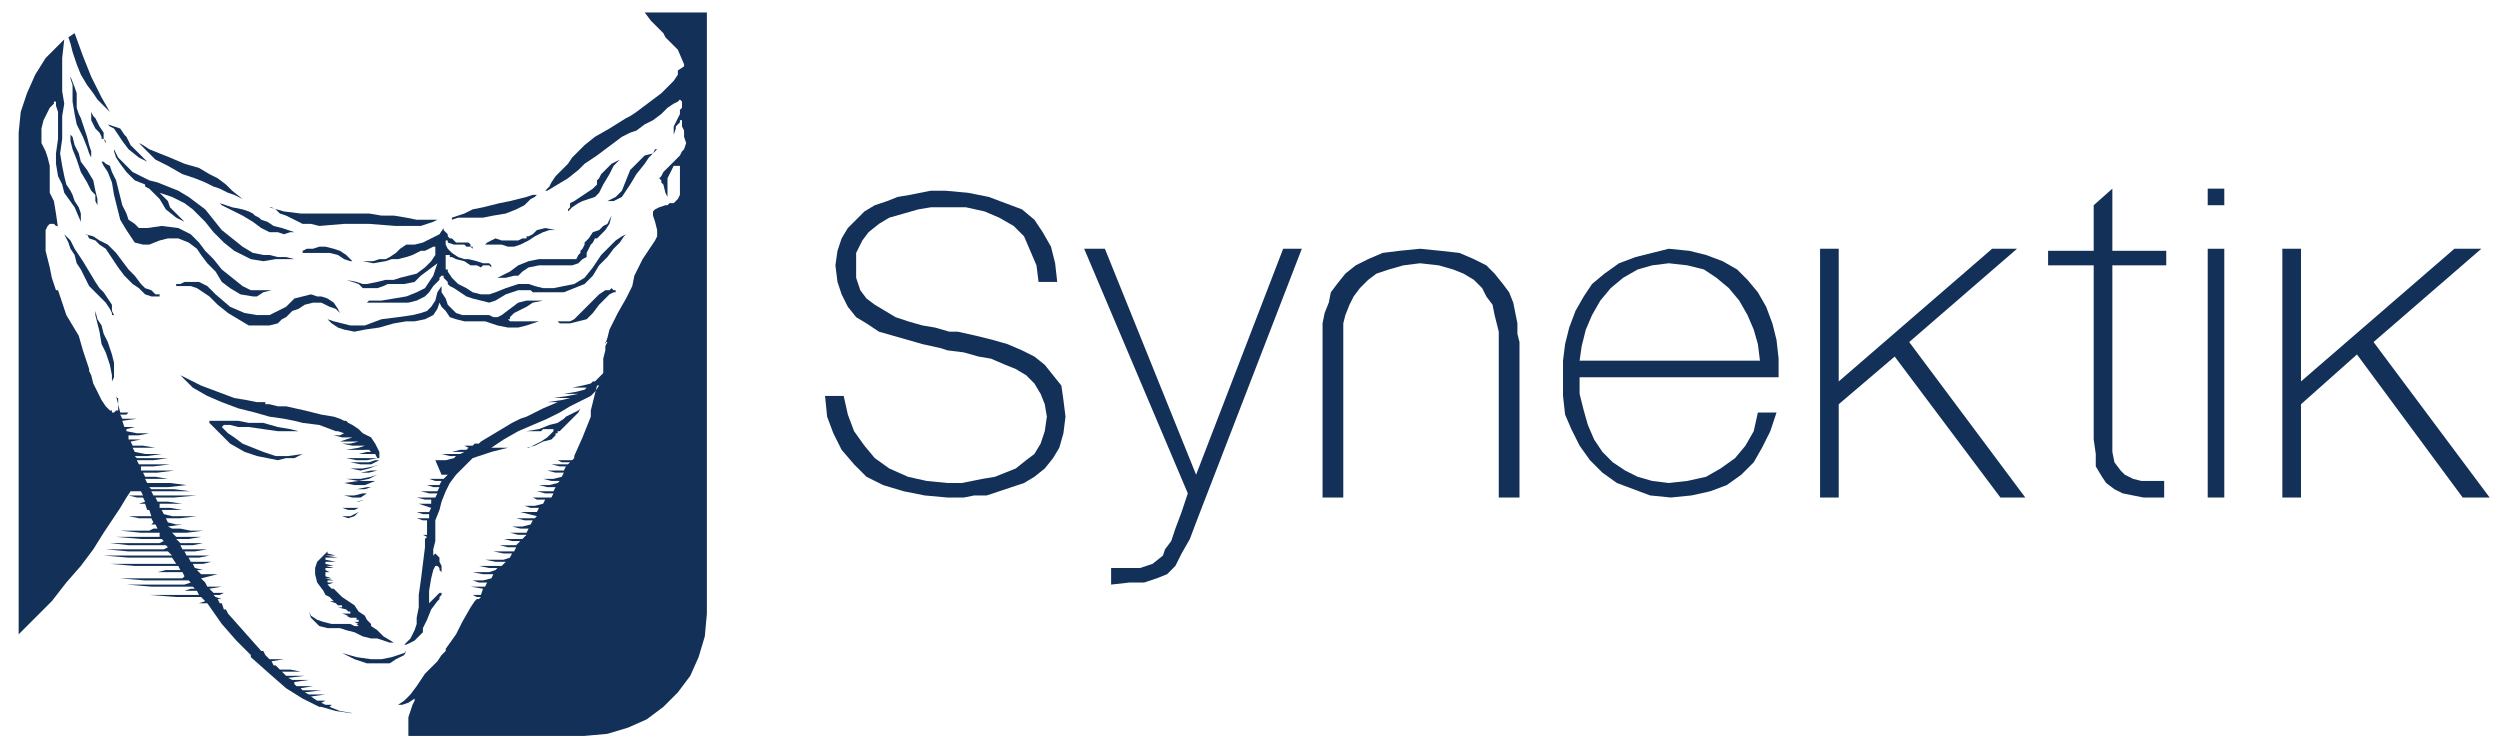 <?xml version="1.0" encoding="utf-8"?>
<!-- Generator: Adobe Illustrator 27.4.0, SVG Export Plug-In . SVG Version: 6.00 Build 0)  -->
<svg version="1.1" id="Warstwa_1" xmlns="http://www.w3.org/2000/svg" xmlns:xlink="http://www.w3.org/1999/xlink" x="0px" y="0px"
	 viewBox="0 0 120.6 36.2" style="enable-background:new 0 0 120.6 36.2;" xml:space="preserve">
<style type="text/css">
	.st0{fill-rule:evenodd;clip-rule:evenodd;fill:#133058;}
</style>
<path class="st0" d="M31.3,0.6h2.8v29L34,30.7l-0.3,1l-0.4,0.9l-0.6,0.8l-0.7,0.7l-0.8,0.6l-0.9,0.4l-1,0.3l-1.1,0.1h-8.2h-0.3
	l0-0.3l0-0.3l0-0.3l0.1-0.3l0.1-0.3l0.1-0.2l0-0.1l0,0l-0.3,0.2l-0.3,0.1h-0.2l0.3-0.2l0.3-0.3l0.3-0.4l0.2-0.3l0.2-0.3l0.3-0.3
	l0.3-0.3l0.2-0.3l0.2-0.2l0-0.1l0.5-0.7l0.3-0.6l0.4-0.7l-0.1,0h-0.1h0.2l0.2-0.3l-0.1,0L22.6,29h0.2h0.1l0.1-0.1l-0.1,0l-0.1,0h0.2
	h0.1l0.1-0.1l-0.2,0l-0.2-0.1H23h0.2l0.1-0.3l-0.6-0.1h0.4l0.3,0l0.1-0.2h-0.4L22.8,28l0.5,0l0.4-0.1l0.1-0.2h-0.5l-0.5-0.1h0.5
	l0.3,0l0.3-0.1l0.1-0.1l-0.4,0l-0.5-0.1l0.5,0l0.4,0l0.2,0l0.2-0.2h-0.5L23.4,27h0.5l0.4,0l0.3-0.1l0.1-0.2l-0.4,0l-0.5-0.1h0.4
	l0.3,0l0.3,0l0.1-0.2h-0.4l-0.4-0.1h0.5l0.3,0l0.1-0.1l0.1-0.1h-0.4l-0.4-0.1l0.5,0l0.4,0v0l0.1-0.1l0.1-0.1l-0.4,0l-0.4-0.1h0.5
	l0.3,0l0.1-0.2h-0.4l-0.4-0.1l0.5,0l0.4-0.1l0.1-0.2h-0.4l-0.4-0.1l0.5,0l0.4,0l0.1-0.1l-0.4-0.1l-0.4-0.1h0.5l0.3,0l0.1-0.2h-0.4
	l-0.3-0.1l0.5,0l0.4-0.1l0.1-0.2h-0.4L25.7,24h0.5l0.4,0l0.1-0.2h-0.4l-0.4-0.1l0.5,0l0.3,0l0.1-0.2h-0.4L26,23.4l0.5,0l0.4-0.1
	l0.1-0.1l-0.4,0l-0.4-0.1h0.5l0.4-0.1l0.1-0.2h-0.4l-0.4-0.1l0.4,0h0.4l0.1-0.2l-0.3,0l-0.4-0.1h0.5l0.3,0l0.1-0.1h-0.2l-0.2,0
	l-0.2-0.1h0.4l0.3,0l0.1-0.1h-0.2l-0.2,0h0.2l0.2,0l0-0.1l-0.2,0h0.2l0.4-0.9l0.4-1l0-0.3l0.1-0.4l0.1-0.4l0.1-0.4l0.1,0l-0.2,0.3
	l-0.2,0.2l-0.4,0.2l-0.2,0.1l-0.4,0.2l-0.5,0.3l-0.6,0.3l-0.7,0.3L25,20.8l-0.7,0.4l-0.6,0.4v0h0.2h0.3h0.3h0.3l-0.3,0l-0.4,0.1
	l-0.4,0.1L23.1,22l-0.3,0.1l-0.1,0.1l-0.1,0.1l-0.1,0.1l-0.1,0.1l-0.1,0.1L22,22.9l-0.3,0.4l-0.2,0.4l-0.2,0.5l-0.1,0.4L21,25.1
	L21,25.6l0,0.5l-0.1,0.4l0,0.3v0.1l0-0.1l0.1-0.1h0l0.1,0.1l0.1,0.1l0,0.2l0.1,0.2l0,0.2l0,0.2v0l0-0.1l-0.1-0.1l0-0.1l-0.1-0.1
	l-0.1,0l0-0.1l0,0.1l-0.1,0.2l-0.1,0.4l-0.1,0.6v0.3v0.2V29l0,0.1l0.1-0.1l0.1-0.1l0.1-0.1l0.1-0.1l0.1-0.1l0.1,0v0v0.1l-0.1,0.1
	l0,0.1l-0.1,0.1l-0.3,0.4l-0.2,0.5l-0.2,0.4v0l0,0.1l0,0.1l-0.1,0.1l-0.1,0.1l-0.2,0.2l-0.2,0.1l-0.2,0.1h-0.1l0.3-0.3l0.2-0.4
	l0.1-0.3v-0.3l0.1-0.5l0-0.6l0.1-0.7l0.1-0.8l0.1-0.8l-0.1,0h0.1v-0.2l-0.3,0l0.3,0v-0.2v0l-0.2,0l-0.2,0h0.2h0.2l0.1-0.1l-0.2-0.1
	l-0.2,0h0.2h0.2l0-0.2h-0.2l-0.2,0h0.2l0.2,0l0-0.2l-0.2,0l-0.3,0h0.3h0.2l0-0.3h-0.2l-0.3-0.1h0.3h0.3l0-0.2l-0.3,0l-0.3-0.1h0.3
	l0.3,0l0.1-0.2l-0.3-0.1l-0.3-0.1h0.3l0.3,0l0-0.2h-0.3l-0.4-0.1l0.4,0H21l0.1-0.2h-0.4l-0.4-0.1h0.5l0.3,0l0.1-0.2l-0.3,0l-0.3-0.1
	l0.3,0h0.3l0.1-0.2H21l-0.3-0.1h0.4l0.3,0l0.2-0.2h-0.3L21,22.2h0.5l0.4-0.1l0.1-0.1L22,22l-0.3,0l-0.4-0.1l0.5,0l0.4,0l0.2-0.1
	l-0.3,0l-0.3,0l0.4-0.1h0.3l0.1-0.1l-0.2-0.1l-0.2,0h0.3h0.3l0.1-0.1l-0.1,0l-0.2,0h0.3h0.2l0.1-0.1l-0.2,0h0.1h0.1l0.5-0.3l0.5-0.3
	l0.5-0.3l0.4-0.2l0.3-0.1l0.8-0.4l0.7-0.3h-0.2h-0.3l0.7-0.1l0.4-0.1l-0.8,0l0.7-0.1l0.5-0.1l0.1,0h-0.8l0.6-0.1l0.4-0.1l0.1-0.1
	h-0.7l0.5-0.1l0.4-0.1l0.1-0.1h-0.2h-0.2l0.3,0l0.2,0l0.1-0.1h-0.3l0.3,0l0.1-0.1l0.1-0.1l0.1-0.1v0.1l0-0.2l0-0.1v-0.2l0-0.3
	l0.1-0.4l0-0.2l0.1-0.2l-0.1,0v0.1v0l0.1-0.3l0.1-0.4l0.2-0.4l0.2-0.4l0.4-0.7l0.3-0.6l0.1-0.5l0.2-0.4l0.2-0.4l0.2-0.3l0.2-0.3
	l0.2-0.3l0.1-0.2v-0.3l-0.1-0.4l-0.1-0.3v-0.2l0.1-0.1l0.2-0.1l0.3-0.1h0.1l0.1-0.1h0.1l0.1,0l0.1-0.1l0.1-0.1l0-0.1V9.7l0-0.1v0
	l0-0.1v0.1l0.1-0.2l0-0.2l0-0.1l0-0.1V8.8v0.1l0,0.1V9V8.9l0-0.2V8.5V8.1l0-0.1h-0.1L32.5,8l-0.1,0.2l-0.1,0.2l-0.1,0.2v0.2l0,0.3
	v0.3l0,0.2l0-0.1l-0.1-0.2L32,8.9l-0.1-0.1l0-0.1l-0.1-0.1l0.1-0.1l0.1-0.2L32.3,8l0.3-0.3l0.2-0.2l0.1-0.2l0.1-0.1l0.1-0.3L33,6.6
	V6.3l-0.1-0.2l0-0.2l0-0.1V5.8l0,0v0h-0.1l0,0v0.1L32.7,6l-0.1,0.1l0,0.1l-0.1,0.3l0-0.2l0-0.2l0.1-0.2l0.1-0.2l0.1-0.2l0-0.2
	l0.1-0.1V5.1V5V4.9l-0.1-0.1V4.7v0h0l0,0l0,0.1l-0.1,0.1L32.5,5l-0.3,0.2l-0.3,0.3l-0.4,0.3L31.1,6l-0.4,0.3l-0.3,0.1L30,6.6
	l-0.4,0.3l-0.4,0.3l-0.4,0.3l-0.3,0.2l-0.3,0.2l-0.3,0.3l-0.5,0.4l-0.5,0.3l-0.5,0.3h-0.1L26.5,9l0.1-0.2l0.2-0.3l0.3-0.3l0.3-0.3
	l0.2-0.3l0.2-0.2L28.2,7l0.5-0.4l0.7-0.4l0.8-0.5l0.2-0.1l0.3-0.2l0.4-0.3l0.4-0.3l0.4-0.3l0.3-0.3l0.3-0.3l0.2-0.3l0-0.2L33,3.2
	V3.1l-0.3-0.7l-0.1-0.1l-0.2-0.2l-0.3-0.3L32,1.6l-0.3-0.3L31.4,1l-0.3-0.4H31.3L31.3,0.6z M28.5,20L28.5,20L28.5,20L28.5,20z"/>
<polygon class="st0" points="15.8,26.5 15.8,26.7 16.2,26.8 15.8,26.8 15.7,26.8 16.3,26.9 15.7,26.9 15.7,27 16.2,27.1 15.7,27.1 
	15.7,27.2 16.1,27.3 15.7,27.3 15.7,27.3 16.1,27.4 15.7,27.4 15.7,27.5 15.9,27.6 15.7,27.6 15.7,27.7 15.9,27.7 15.7,27.7 
	15.7,27.8 16,27.9 15.7,27.9 15.7,27.9 16.1,28 15.8,28 15.8,28.1 16.1,28.1 15.8,28.2 15.9,28.3 16.2,28.3 15.9,28.3 16,28.4 
	16.3,28.4 16.1,28.4 16.5,28.8 16.8,29 17.1,29.2 17.3,29.5 17.6,29.7 17.7,29.9 17.9,30.1 17.9,30.2 18.2,30.4 18.5,30.7 19,31 
	18.8,31 18.5,30.9 18.2,30.8 17.9,30.8 17.5,30.7 17.1,30.5 16.7,30.4 16.4,30.3 16.1,30.3 15.8,30.3 15.4,30.2 15.2,30 15,29.8 
	14.9,29.5 14.8,29.5 14.9,29.5 15,29.7 15.3,29.9 15.6,30 16,30.1 16.4,30.1 16.6,30.1 16.9,30.1 17.1,30.2 17.3,30.2 17.5,30.2 
	17.6,30.3 17.5,30.2 17.5,30.2 17.3,30.2 17.2,30.1 17.3,30.1 17.5,30.1 17.4,30.1 17.3,30.1 17.1,30 17.2,30 17.3,30 17.3,29.9 
	17.1,29.9 16.9,29.9 17.1,29.9 17.2,29.9 17.2,29.8 16.9,29.8 16.7,29.7 16.9,29.7 17.1,29.7 17,29.7 16.8,29.7 16.5,29.6 
	16.8,29.6 16.9,29.6 16.9,29.5 16.3,29.5 16.5,29.5 16.8,29.5 16.7,29.4 16.3,29.3 16,29.3 16.3,29.3 16.5,29.3 16.5,29.2 
	16.2,29.2 16,29.2 16.2,29.2 16.3,29.2 16.2,29.1 15.9,29 16.1,29 16,28.9 15.8,28.9 16,28.9 15.9,28.8 15.7,28.7 15.6,28.5 
	15.3,28.1 15.2,27.7 15.2,27.4 15.3,27.1 15.5,26.9 15.7,26.7 15.8,26.6 "/>
<polygon class="st0" points="19.6,31.4 19.5,31.6 19.3,31.7 19.1,31.8 18.8,32 18.5,32 18.1,32 17.7,32 17.1,31.8 16.5,31.5 
	17.2,31.7 17.9,31.8 18.4,31.8 18.9,31.7 19.2,31.6 19.5,31.5 "/>
<polygon class="st0" points="10.9,20.3 11.5,20.3 12,20.4 12.7,20.4 13.4,20.6 14,20.7 14.4,20.8 14.6,20.8 14.7,20.8 14.6,20.8 
	14.5,20.8 14.3,20.8 13.9,20.8 13.4,20.8 12.7,20.7 12,20.6 11.5,20.6 11.1,20.5 10.9,20.5 10.8,20.5 10.7,20.6 10.8,20.7 11,20.9 
	11.3,21.1 11.7,21.4 12.2,21.6 12.7,21.8 13.3,22 13.9,22 14.6,21.9 14.6,21.9 14.4,22 14.2,22.1 13.8,22.1 13.4,22.2 12.9,22.1 
	12.4,22 11.8,21.8 11.1,21.4 10.5,20.8 10.4,20.7 10.3,20.6 10.2,20.5 10.1,20.4 10.1,20.4 10.1,20.3 10,20.3 10.1,20.3 10.4,20.3 
	"/>
<polygon class="st0" points="28,19.7 27.9,19.9 27.6,20.2 27.4,20.4 27.2,20.6 27.1,20.7 27,20.8 26.9,20.8 26.9,20.9 26.8,20.9 
	26.8,21 26.6,21.2 26.2,21.3 25.8,21.5 25.4,21.6 25.5,21.6 25.7,21.5 26.1,21.3 26.4,21.1 26.7,20.8 26.7,20.7 26.6,20.7 
	26.6,20.7 26.5,20.7 26.4,20.7 26.2,20.7 26.1,20.8 25.8,20.8 25.4,20.8 26,20.7 26.5,20.5 26.9,20.4 27.2,20.2 27.3,20.1 27.5,20 
	27.7,19.9 27.9,19.8 "/>
<polygon class="st0" points="4.9,7.8 5,7.8 5.1,7.9 5.3,8 5.4,8.3 5.6,8.7 5.7,9.1 5.8,9.5 5.9,9.9 6.1,10.3 6.2,10.6 6.5,10.8 
	6.7,11 7.1,11 7.8,10.9 8.6,11 9.2,11.3 9.6,11.7 9.9,12.1 10.3,12.5 10.7,13 11.2,13.4 11.7,13.8 12.1,14 12.5,14 12.8,14 13,14 
	13.1,14 12.7,14.1 12.4,14.3 12.2,14.3 11.6,14.2 11.1,13.9 10.7,13.6 10.4,13.1 10,12.7 9.7,12.3 9.5,12 9.1,11.7 8.6,11.5 
	8.1,11.5 7.7,11.6 7.2,11.8 6.9,11.8 6.5,11.7 6.3,11.4 6.1,11.1 5.8,10.6 5.7,10.2 5.5,9.4 5.4,8.8 5.2,8.3 5,8 4.9,7.8 4.9,7.8 
	"/>
<polygon class="st0" points="9.2,13.6 9.6,13.6 10,13.8 10.4,14.2 11.1,14.8 11.8,15.1 12.4,15.2 13,15.2 13.4,15 13.8,14.8 
	14.2,14.4 14.6,14.3 15,14.2 15.3,14.3 15.4,14.3 15.5,14.3 15.8,14.4 16.1,14.6 16.3,14.9 16.4,15.1 16.5,15.1 16.4,15.1 
	16.2,14.9 15.9,14.8 15.5,14.6 15.1,14.6 14.7,14.7 14.4,14.9 14.1,15 13.9,15.2 13.8,15.3 13.6,15.4 13.4,15.6 13,15.7 12.5,15.7 
	12,15.7 11.5,15.4 11,15.1 10.5,14.7 10.1,14.3 9.8,14.1 9.5,13.9 9.2,13.8 8.8,13.8 8.6,13.8 8.5,13.8 8.5,13.7 8.7,13.7 8.9,13.6 
	"/>
<polygon class="st0" points="4.1,11.3 4.5,11.4 4.8,11.6 5.2,11.8 5.4,12 5.6,12.2 5.9,12.6 6.2,13 6.5,13.3 6.8,13.7 7,13.9 
	7.3,14 7.5,14.2 7.7,14.2 7.7,14.3 7.5,14.3 7.3,14.3 7,14.2 6.7,13.9 6.4,13.7 6,13.3 5.7,12.9 5.5,12.6 5.3,12.3 5.1,12 4.8,11.8 
	4.6,11.6 4.3,11.5 4.2,11.3 "/>
<polygon class="st0" points="5.5,7.2 5.7,7.6 6,7.9 6.4,8.3 6.8,8.5 7.2,8.7 7.6,8.8 8.1,9 8.6,9.2 9.1,9.5 9.5,9.8 9.9,10.1 
	10.3,10.6 10.7,11.1 11.2,11.5 11.7,11.9 12.2,12.2 12.7,12.3 13,12.3 13.4,12.4 13.8,12.4 14.2,12.5 13.8,12.5 13.3,12.5 
	12.7,12.6 12.1,12.5 11.7,12.3 11.3,12.1 10.8,11.7 10.3,11.2 9.9,10.7 9.5,10.3 9.3,10.1 8.9,9.8 8.3,9.5 7.7,9.3 7.8,9.4 7.9,9.5 
	7.9,9.5 7.9,9.5 8,9.6 8.1,9.7 8.2,10 8.5,10.3 8.9,10.7 8.5,10.5 8,10.1 7.7,9.6 7.4,9.3 7.2,9.1 7,9 7,8.9 6.5,8.7 6.1,8.3 
	5.8,7.9 5.6,7.6 5.5,7.3 "/>
<polygon class="st0" points="4.5,14.8 4.6,14.8 4.6,15 4.7,15.4 4.9,15.7 5,16.1 5.2,16.5 5.3,16.8 5.4,17.1 5.5,17.5 5.5,17.9 
	5.5,18.2 5.4,18.4 5.4,18.5 5.4,18.3 5.4,18.1 5.3,17.6 5.1,17 4.9,16.6 4.8,16 4.7,15.6 4.6,15.2 4.6,14.8 "/>
<polygon class="st0" points="15.7,11.9 16.1,12 16.4,12.1 16.7,12.3 17,12.6 16.9,12.6 16.6,12.5 16.3,12.3 15.9,12.2 15.4,12.2 
	15,12.2 14.7,12.2 14.6,12.2 14.6,12.1 14.8,12 15.1,12 15.4,11.9 "/>
<polygon class="st0" points="10.6,9.8 11.2,10 11.7,10.1 12,10.2 12.2,10.3 12.3,10.4 12.5,10.5 12.6,10.6 12.9,10.7 13.2,10.9 
	13.6,11 14.2,11.2 14,11.2 13.7,11.3 13.4,11.2 13,11.2 12.6,11 12.2,10.7 11.7,10.4 11.3,10.2 10.9,10 10.7,9.9 "/>
<polygon class="st0" points="3.6,1.6 4,2.7 4.4,3.7 4.9,4.7 5.3,5.4 5,5.1 4.7,4.8 4.5,4.5 4.2,4.1 3.9,3.6 3.7,3.1 3.5,2.5 
	3.4,2.1 3.3,1.8 "/>
<polygon class="st0" points="25.9,9.4 25.8,9.5 25.6,9.6 25.3,9.9 24.9,10.1 24.4,10.3 23.8,10.4 23.3,10.5 23,10.5 22.7,10.5 
	22.5,10.5 22.3,10.5 22.1,10.5 21.8,10.6 21.8,10.5 22.1,10.4 22.4,10.3 22.8,10.1 23.3,10 23.7,9.9 24.1,9.8 24.6,9.7 25,9.6 
	25.4,9.5 25.7,9.4 "/>
<polygon class="st0" points="3.4,6.5 3.5,6.6 3.6,7 3.8,7.4 3.9,7.8 4.2,8.2 4.5,8.7 4.6,9.2 4.7,9.6 4.7,10.1 4.7,9.9 4.6,9.7 
	4.6,9.4 4.4,9.2 4.2,8.8 3.9,8.3 3.7,7.7 3.5,7.2 3.4,6.8 3.4,6.6 "/>
<polygon class="st0" points="13,10 13.7,10.2 14.5,10.3 15.3,10.3 15.8,10.3 16.4,10.3 17.1,10.3 17.8,10.3 18.4,10.4 19,10.4 
	19.6,10.5 20.1,10.6 20.7,10.6 21.1,10.6 20.9,10.7 20.6,10.8 20.3,10.9 19.8,10.9 19.1,10.9 17.8,10.8 16.6,10.8 15.4,10.9 
	15,10.8 14.6,10.8 14.2,10.6 13.8,10.4 13.5,10.3 13.3,10.1 13.1,10 "/>
<polygon class="st0" points="6.7,6.8 6.7,6.9 6.9,7 7.2,7.2 7.7,7.4 8.2,7.6 8.9,7.9 9.6,8.1 10.1,8.4 10.5,8.6 10.9,8.9 11.2,9.2 
	11.7,9.6 11.3,9.4 11,9.3 10.6,9.1 10.3,9 9.9,8.8 9.4,8.6 8.8,8.4 8.1,8 7.5,7.7 7.1,7.3 6.8,7 6.7,6.9 "/>
<polygon class="st0" points="3.4,3.7 3.6,4.2 3.7,4.5 3.7,4.8 3.7,5.2 3.8,5.5 3.9,5.7 4,6 4.1,6.3 4.2,6.6 4.3,7 4.4,7.3 4.4,7.5 
	4.4,7.6 4.3,7.4 4.2,7.1 4,6.6 3.7,6 3.6,5.5 3.5,4.9 3.5,4.5 3.5,4.1 3.4,3.8 "/>
<polygon class="st0" points="4.4,5.3 4.4,5.4 4.5,5.6 4.6,5.7 4.7,5.9 4.8,6.1 5,6.4 5,6.7 5.1,6.8 5.1,7 5.1,6.9 5,6.7 4.9,6.7 
	4.9,6.6 4.8,6.4 4.6,6.2 4.4,5.8 4.4,5.5 4.4,5.3 "/>
<polygon class="st0" points="5.2,6 5.5,6.1 5.8,6.2 6,6.5 6.1,6.6 6.2,6.8 6.3,7 6.5,7.2 6.8,7.5 7.1,7.8 6.7,7.6 6.2,7.2 5.9,6.8 
	5.7,6.5 5.5,6.2 5.3,6.1 "/>
<polygon class="st0" points="29.5,13.9 29.6,14 29.7,14 29.7,14.1 29.6,14.1 29.4,14.2 29.2,14.4 28.9,14.7 28.6,15.1 28.3,15.4 
	27.9,15.5 27.5,15.6 27.2,15.6 27,15.6 26.9,15.5 27.2,15.5 27.5,15.5 27.7,15.4 27.9,15.2 28.2,14.9 28.6,14.5 28.9,14.2 29.2,14 
	29.4,14 "/>
<polygon class="st0" points="26.3,11 26.8,11.1 26.5,11.1 26.2,11.2 25.8,11.4 25.5,11.6 25.1,11.8 24.8,11.9 24.5,11.9 24.2,11.8 
	23.9,11.8 23.6,11.8 23.4,11.8 23.3,11.9 23.4,11.8 23.5,11.7 23.7,11.6 23.9,11.5 24.2,11.6 24.7,11.6 25,11.6 25.2,11.5 
	25.4,11.5 25.4,11.4 25.5,11.4 25.7,11.3 25.9,11.1 "/>
<polygon class="st0" points="29.9,7.7 29.6,8 29.4,8.4 29.1,8.9 28.9,9.3 28.7,9.5 28.4,9.6 28.1,9.7 27.9,9.8 27.6,10 27.5,10.1 
	27.4,10.2 27.4,10.1 27.5,10 27.5,9.8 27.7,9.7 28,9.5 28.3,9.3 28.6,9.1 28.8,8.9 28.8,8.8 28.8,8.7 28.9,8.6 29,8.4 29.2,8.2 
	29.5,7.9 "/>
<polygon class="st0" points="21.4,11 21.4,11 21.4,11.1 21.4,11.1 21.5,11.2 21.6,11.3 21.6,11.4 21.7,11.5 21.8,11.5 22,11.7 
	22.2,11.7 22.4,11.7 22.6,11.7 22.7,11.8 22.7,11.9 22.8,11.9 22.8,12 22.8,12 22.8,12 22.7,11.9 22.6,11.9 22.5,11.9 22.4,11.8 
	22.2,11.8 21.9,11.8 21.6,11.7 21.6,11.6 21.5,11.6 21.5,11.6 21.5,11.6 21.5,11.7 21.5,11.8 21.6,12 21.8,12.2 22.1,12.4 
	22.4,12.5 22.6,12.5 23,12.6 23.3,12.7 23.5,12.7 23.5,12.7 23.6,12.7 23.7,12.8 23.7,12.8 23.7,12.9 23.6,12.8 23.5,12.8 
	23.4,12.8 23.3,12.8 23.2,12.9 23,12.8 22.9,12.8 22.7,12.8 22.4,12.6 22,12.5 21.8,12.4 21.7,12.4 21.7,12.3 21.6,12.3 21.6,12.3 
	21.5,12.3 21.5,12.3 21.5,12.4 21.5,12.4 21.5,12.5 21.5,12.6 21.5,12.8 21.5,12.9 21.5,13 21.6,13 21.6,13.1 21.8,13.4 22.1,13.7 
	22.5,13.9 22.8,14.1 23.2,14.2 23.6,14.2 23.9,14.1 24.4,13.9 24.7,13.8 25,13.7 25.3,13.7 25.5,13.7 25.8,13.8 26.2,13.9 
	26.7,13.9 27.2,13.8 27.7,13.7 28.2,13.4 28.6,12.9 29,12.3 29.4,11.9 29.7,11.6 30,11.4 30.2,11.3 30.2,11.3 30.3,11.3 30.2,11.3 
	30.1,11.4 29.9,11.7 29.6,12 29.3,12.4 28.9,12.8 28.6,13.3 28.2,13.7 27.7,13.9 27.2,14.1 26.8,14.1 26.4,14.1 26.1,14.1 
	25.9,14.1 25.7,14.1 25.6,14 25.4,14 25.3,14 25,14 24.7,14.1 24.4,14.2 23.9,14.5 23.6,14.6 23.2,14.5 22.8,14.4 22.5,14.3 
	22.2,14.1 21.9,13.9 21.7,13.8 21.6,13.7 21.6,13.6 21.5,13.5 21.4,13.4 21.4,13.3 21.3,13.3 21.3,13.2 21.3,13.2 21.3,13.3 
	21.2,13.4 21.2,13.5 20.9,13.8 20.7,14.1 20.5,14.3 20.1,14.5 19.7,14.6 19,14.6 18.6,14.6 18.2,14.6 17.9,14.6 17.7,14.6 
	17.8,14.5 18,14.5 18.4,14.5 19,14.4 19.6,14.3 20.1,14.1 20.5,13.9 20.7,13.6 20.9,13.3 21,13 21.1,12.7 20.7,13 20.3,13.3 
	20,13.6 19.5,13.7 19.1,13.7 18.9,13.7 18.7,13.7 18.5,13.8 18.2,13.9 17.8,13.9 17.5,13.9 17.3,13.7 17,13.6 16.7,13.5 17.2,13.6 
	17.5,13.7 17.7,13.7 18.2,13.6 18.6,13.5 19,13.5 19.3,13.4 19.7,13.3 20.1,13.2 20.5,12.9 20.8,12.6 21,12.3 21,11.9 21,11.9 
	20.9,11.9 20.7,12 20.5,12.1 20.3,12.1 20.1,12.2 19.9,12.3 19.6,12.4 19.2,12.5 18.9,12.5 18.6,12.6 18,12.7 17.5,12.6 18,12.6 
	18.3,12.5 18.6,12.5 18.8,12.4 19.1,12.2 19.3,12 19.6,11.8 20,11.8 20.4,11.7 20.8,11.5 21.2,11.3 "/>
<polygon class="st0" points="31.7,7.2 31.7,7.2 31.5,7.4 31.3,7.6 31.1,7.9 30.7,8.4 30.4,8.9 30.2,9.2 30,9.5 29.8,9.6 29.6,9.7 
	29.3,9.7 29.7,9.5 30,9.2 30.2,8.7 30.4,8.2 30.6,8 30.9,7.7 31.1,7.5 31.5,7.4 31.6,7.2 "/>
<polygon class="st0" points="3.1,11.3 3.2,11.4 3.4,11.6 3.6,12 4,12.6 4.3,13.1 4.6,13.6 4.8,13.9 5,14.1 5.2,14.4 5.4,14.7 
	5.4,15 5.5,15.2 5.4,15.2 5.4,15.1 5.3,14.9 5.1,14.6 4.8,14.3 4.3,13.8 4.1,13.4 3.9,13 3.7,12.7 3.6,12.3 3.4,12 3.3,11.7 
	3.2,11.5 3.1,11.3 "/>
<polygon class="st0" points="29.5,10.4 29.4,10.8 29.2,11.1 28.8,11.5 28.7,11.5 28.6,11.7 28.5,11.8 28.4,12 28.3,12.2 28.3,12.4 
	28.1,12.5 27.9,12.7 27.6,12.8 27.3,12.8 26.6,12.8 26,12.8 25.5,12.9 25.2,13.1 25.1,13.2 25,13.3 24.8,13.3 24.4,13.4 23.9,13.4 
	24,13.4 24.2,13.3 24.6,13.1 25,12.8 25.5,12.6 26,12.5 26.5,12.5 26.9,12.5 27.3,12.5 27.6,12.5 27.7,12.5 27.8,12.5 27.9,12.3 
	28,12.2 28,12.1 28.1,12 28.2,11.8 28.2,11.7 28.4,11.5 28.6,11.2 28.9,11.1 29.1,10.9 29.3,10.8 "/>
<polygon class="st0" points="21.3,13.8 21.3,13.9 21.3,14.1 21.5,14.4 21.6,14.7 21.8,14.9 22,15.1 22.3,15.2 22.8,15.2 23.1,15.2 
	23.4,15.2 23.6,15.2 23.8,15.3 23.8,15.3 23.8,15.3 24,15.3 24.2,15.2 24.6,14.9 25,14.6 25.4,14.5 25.8,14.5 26.2,14.5 25.7,14.6 
	25.4,14.8 25.2,14.9 25,15 24.8,15.1 24.7,15.2 24.6,15.3 24.6,15.3 24.6,15.4 24.5,15.4 24.5,15.4 24.5,15.4 24.5,15.4 24.6,15.5 
	24.6,15.5 25.2,15.5 25.7,15.5 26.1,15.5 26,15.5 25.7,15.6 25.4,15.7 25,15.8 24.5,15.8 24,15.7 23.4,15.5 22.9,15.5 22.4,15.5 
	22,15.4 21.7,15.3 21.5,15 21.3,14.8 21.2,14.6 21.1,14.9 20.9,15.2 20.5,15.4 20,15.5 19.6,15.5 19,15.6 18.3,15.8 17.6,15.9 
	17.1,16 16.6,15.9 16.3,15.8 16,15.6 15.8,15.4 15.8,15.4 16.1,15.5 16.5,15.6 16.9,15.7 17.3,15.7 17.6,15.7 18.4,15.4 19.2,15.3 
	19.9,15.2 20.3,15.1 20.6,15 20.8,14.8 21,14.5 21.1,14.1 "/>
<polygon class="st0" points="8.7,18.1 9.7,18.6 10.5,18.9 11.3,19.2 11.9,19.3 12.4,19.4 12.7,19.4 12.8,19.4 12.8,19.5 13,19.5 
	13.4,19.6 13.8,19.6 14.7,19.8 15.5,20 16.1,20.1 16.4,20.2 16.6,20.3 16.7,20.3 16.8,20.4 17,20.5 17.3,20.7 17.5,20.9 17.9,21.1 
	18.1,21.4 18.3,21.8 18.3,22.2 18.3,22.1 18.2,22.1 17.7,22.2 17.2,22.2 16.7,22.1 17.3,22.1 17.8,22.1 18.2,22.1 18.1,21.9 
	17.7,21.9 17.3,21.9 16.9,21.9 17.3,21.9 17.7,21.8 17.9,21.8 17.8,21.7 17.3,21.7 16.7,21.7 17.3,21.6 17.6,21.5 17.5,21.5 
	17,21.5 16.5,21.4 16.9,21.4 17.3,21.3 17.2,21.3 16.7,21.3 16.4,21.3 16.7,21.2 17,21.1 16.8,21.1 16.5,21.1 16.1,21 16.4,21 
	16.6,20.9 16.3,20.8 16.1,20.8 16,20.8 16.2,20.8 15.4,20.5 14.6,20.4 14.2,20.3 13.7,20.2 13,20.1 12.3,19.9 11.5,19.7 10.7,19.4 
	10,19.1 9.3,18.7 "/>
<polygon class="st0" points="18.2,22.9 17.8,23.1 17.3,23.2 16.7,23.1 17.4,23.1 17.9,23 "/>
<polygon class="st0" points="18.2,22.7 17.8,22.8 17.3,22.8 16.7,22.8 17.4,22.8 17.9,22.7 "/>
<polygon class="st0" points="18.3,22.4 17.8,22.6 17.4,22.7 16.9,22.6 17.5,22.6 18,22.5 "/>
<polygon class="st0" points="18.3,22.2 17.9,22.4 17.4,22.4 16.9,22.3 17.4,22.3 17.8,22.3 18.1,22.2 "/>
<polygon class="st0" points="18.1,23.2 17.6,23.4 17.1,23.4 16.6,23.3 17.3,23.2 17.8,23.2 "/>
<polygon class="st0" points="17.9,23.5 17.6,23.6 17.1,23.6 16.6,23.6 17.2,23.6 17.7,23.5 "/>
<polygon class="st0" points="17.7,23.8 17.4,24 17,24 16.6,23.9 17.1,23.9 17.5,23.8 "/>
<polygon class="st0" points="17.6,24.1 17.2,24.2 16.9,24.2 16.5,24.2 17,24.2 17.3,24.2 "/>
<polygon class="st0" points="17.5,24.4 17.1,24.6 16.8,24.6 16.5,24.5 17,24.5 17.3,24.5 "/>
<polygon class="st0" points="17.3,24.7 17.1,24.9 16.8,25 16.5,24.9 16.9,24.9 17.1,24.8 "/>
<polygon class="st0" points="3.1,1.9 3,2.8 3,3.7 3,3.9 3,4.4 3.1,5 3,5.6 3,6.3 3,6.7 2.9,7.4 3,8 3.1,8.5 3.2,8.9 3.4,9.2 
	3.5,9.4 3.6,9.7 3.8,10 3.9,10.3 3.9,10.7 3.6,10 3.1,9.3 3,8.9 2.8,8.5 2.7,7.9 2.7,7.4 2.8,6.7 2.8,6.3 2.8,5.8 2.8,5.4 2.7,5.1 
	2.7,5 2.7,4.9 2.6,4.9 2.6,5 2.5,5.1 2.4,5.2 2.3,5.4 2.1,5.8 2,6.2 2,6.5 2,6.7 2,6.9 2.1,7.1 2.2,7.3 2.3,7.6 2.4,8 2.4,8.5 
	2.4,8.7 2.4,8.9 2.4,9.1 2.4,9.3 2.6,9.7 2.7,10.3 2.8,11 2.8,11 2.8,10.9 2.7,10.9 2.6,10.8 2.5,10.8 2.4,10.8 2.4,10.8 2.3,10.9 
	2.2,11.1 2.2,11.4 2.2,11.7 2.2,12.1 2.3,12.5 2.4,12.9 2.5,13.4 2.6,13.7 2.7,14 2.8,14 3,14.6 3.2,15.2 3.5,15.7 3.8,16.2 4,16.9 
	4.3,17.8 4.3,17.9 4.4,18.1 4.5,18.5 4.7,18.9 4.9,19.3 5.1,19.6 5.3,19.8 5.4,19.8 5.4,19.9 5.5,19.9 5.5,19.9 5.6,19.8 5.7,19.8 
	5.7,19.7 5.7,19.7 5.7,19.6 5.7,19.5 5.7,19.4 5.7,19.2 5.6,19.2 5.6,19.1 5.8,19.9 6,19.9 6.2,19.9 6.1,20 5.8,20 5.9,20.2 
	6.6,20.2 5.9,20.3 6,20.6 6.4,20.6 6.9,20.6 6.5,20.6 6.1,20.7 6.1,20.8 6.6,20.9 7.2,20.9 6.7,21 6.2,21 6.2,21.2 6.7,21.2 
	7.4,21.2 6.8,21.2 6.3,21.3 6.4,21.5 6.9,21.5 7.5,21.6 7,21.6 6.4,21.6 6.5,21.8 7,21.9 7.8,21.9 7.1,22 6.5,22 6.6,22.1 7,22.1 
	7.5,22.1 8.1,22.1 7.4,22.2 6.6,22.2 6.7,22.4 7.1,22.4 7.6,22.4 8.2,22.4 7.4,22.5 6.8,22.5 6.8,22.7 7.3,22.7 7.8,22.7 8.4,22.7 
	7.6,22.8 6.9,22.8 7,23 7.5,23 8.1,23.1 8.8,23.1 7.9,23.1 7,23.1 7.1,23.3 7.6,23.3 8.2,23.3 9,23.4 8.1,23.5 7.2,23.5 7.3,23.6 
	7.7,23.6 8.4,23.6 9.2,23.7 8.2,23.7 7.3,23.7 7.4,23.9 7.9,23.9 8.6,23.9 9.5,23.9 8.4,24 7.5,24 7.6,24.2 8.1,24.2 8.8,24.3 
	9.6,24.3 8.5,24.3 7.7,24.3 7.7,24.5 8.2,24.5 8.8,24.6 9.6,24.6 8.7,24.6 7.8,24.6 7.9,24.8 8.3,24.9 8.8,24.9 9.5,24.9 8.7,25 
	8,25 8.1,25.2 8.5,25.3 9,25.3 9.6,25.3 8.8,25.3 8.1,25.4 8.3,25.5 8.7,25.5 9.2,25.6 9.8,25.6 9,25.7 8.3,25.7 8.5,25.9 9,25.9 
	9.7,25.9 9.1,26 8.5,26 8.7,26.2 9.2,26.2 9.8,26.2 9.3,26.3 8.7,26.3 8.8,26.5 9.3,26.5 10,26.5 9.4,26.6 8.9,26.6 9,26.8 
	9.5,26.8 10.1,26.8 9.6,26.9 9.1,26.9 9.2,27.1 9.7,27.1 10.2,27.1 9.8,27.2 9.3,27.2 9.4,27.4 9.8,27.5 10.4,27.5 9.9,27.5 
	9.5,27.5 9.7,27.7 10,27.7 10.5,27.7 9.7,27.9 9.9,28.1 10.6,28.1 9.9,28.1 10,28.3 10.7,28.3 10.1,28.4 10.3,28.6 10.8,28.6 
	10.6,28.7 10.3,28.7 10.4,28.8 10.7,28.9 11,28.9 10.7,28.9 10.5,28.9 10.6,29.1 10.8,29.1 11.1,29.1 10.9,29.1 10.7,29.1 
	10.8,29.4 11.2,29.4 10.9,29.4 11,29.6 11.2,29.6 11,29.6 12.6,31.4 12.8,31.4 12.9,31.4 12.8,31.4 12.7,31.4 12.8,31.6 13,31.6 
	13.3,31.6 13,31.6 12.8,31.6 13,31.8 13.7,31.8 13.1,31.9 13.2,32.1 13.6,32.1 14.1,32.1 13.3,32.1 13.5,32.3 14,32.3 14.5,32.4 
	14.1,32.4 13.6,32.4 13.8,32.6 14.2,32.6 14.7,32.6 13.9,32.7 14.1,32.8 14.5,32.8 14.9,32.8 14.2,32.9 14.2,33 14.3,33.1 
	15.1,33.1 14.5,33.2 14.6,33.3 15,33.3 15.5,33.3 14.7,33.4 14.9,33.5 15.3,33.5 15.7,33.5 15,33.6 15.3,33.8 15.6,33.8 15.9,33.8 
	15.7,33.8 15.5,33.9 15.7,34 15.9,34 16.1,34 16,34 15.9,34.1 16.4,34.3 17,34.4 17.7,34.4 16.9,34.4 16.2,34.3 15.5,34.1 
	15.4,34.1 14.6,33.7 13.8,33.2 13,32.5 12.1,31.7 12.1,31.6 11.4,30.9 10.7,30.1 10,29.1 9.1,29.1 8.1,29.1 8.8,29.1 9.3,29.1 
	9.6,29.1 9.9,29 9.7,28.8 8.5,28.8 7.2,28.7 8,28.7 8.6,28.7 9.1,28.7 9.4,28.7 9.6,28.7 9.5,28.5 8.6,28.5 7.7,28.5 6.7,28.5 
	7.5,28.5 8.1,28.5 8.6,28.5 8.9,28.5 9.2,28.4 9.4,28.4 9.3,28.3 8.3,28.3 7.3,28.3 6.1,28.2 7,28.2 7.7,28.2 8.3,28.2 8.7,28.2 
	8.9,28.2 9.2,28.1 9.1,28 8.1,28 7,28 5.8,27.9 6.7,27.9 7.3,27.9 7.8,27.9 8.2,27.9 8.5,27.9 8.8,27.9 8.9,27.8 8.8,27.6 7.8,27.6 
	6.7,27.6 5.5,27.6 6.4,27.6 7.1,27.6 7.6,27.6 8,27.5 8.3,27.5 8.5,27.5 8.7,27.5 8.6,27.3 7.6,27.3 6.5,27.3 5.3,27.2 6.2,27.2 
	6.9,27.2 7.4,27.2 7.7,27.2 8.1,27.2 8.3,27.2 8.5,27.2 8.3,26.9 7.3,26.9 6.2,26.9 5,26.8 5.9,26.8 6.6,26.8 7.1,26.8 7.5,26.8 
	7.8,26.8 8.1,26.8 8.3,26.8 8.1,26.6 7.2,26.6 6.2,26.6 5.1,26.5 5.9,26.5 6.6,26.5 7,26.5 7.4,26.5 7.7,26.5 7.9,26.5 8.1,26.4 
	8,26.3 7.1,26.3 6.2,26.3 5.3,26.2 6.1,26.2 6.7,26.2 7.1,26.2 7.5,26.2 7.7,26.2 7.9,26.1 7.8,26 6.8,26 5.6,25.9 6.4,25.9 
	6.9,25.9 7.3,25.9 7.5,25.9 7.7,25.9 7.7,25.7 6.8,25.7 5.8,25.6 6.4,25.6 6.9,25.6 7.2,25.6 7.4,25.5 7.6,25.5 7.5,25.3 6.8,25.3 
	6,25.3 6.6,25.3 7,25.3 7.3,25.3 7.4,25.2 7.3,25 6.7,25 6.2,24.9 6.7,24.9 7,24.9 7.3,24.9 7.2,24.6 6.7,24.6 6.2,24.6 6.6,24.6 
	6.9,24.6 7.1,24.6 7,24.3 6.6,24.3 6.2,24.3 6.7,24.3 7,24.2 6.9,24 6.6,24 6.2,23.9 6.6,23.9 6.9,23.9 6.8,23.7 6.5,23.7 6.3,23.7 
	6.1,24 5.8,24.5 5.4,25.1 5,25.7 4.5,26.5 3.9,27.3 3.2,28.1 2.5,29 1.7,29.8 0.9,30.6 0.9,30.4 0.9,6.4 1,5.4 1.3,4.5 1.7,3.6 
	2.2,2.8 2.9,2.1 2.9,2.1 "/>
<polygon class="st0" points="45.6,9.2 46.7,9.3 47.7,9.5 48.5,9.8 49.3,10.1 49.9,10.6 50.3,11.2 50.7,11.9 50.9,12.7 51,13.6 
	50.1,13.6 50,12.8 49.7,12.1 49.4,11.4 48.9,10.9 48.2,10.5 47.5,10.2 46.6,10 45.6,10 44.9,10 44.3,10.1 43.6,10.3 42.9,10.5 
	42.4,10.8 41.9,11.2 41.6,11.6 41.3,12.2 41.3,12.8 41.3,13.4 41.5,14 41.8,14.4 42.2,14.7 42.7,15 43.2,15.3 43.8,15.5 44.5,15.7 
	45.1,15.8 45.8,16 46.2,16 47.1,16.2 47.9,16.4 48.6,16.6 49.3,16.9 49.9,17.2 50.4,17.6 50.8,18.1 51.2,18.6 51.3,19.3 51.4,20.1 
	51.3,20.9 51.1,21.6 50.8,22.1 50.4,22.6 49.9,23 49.4,23.3 48.8,23.5 48.2,23.7 47.6,23.9 47,23.9 46.5,24 46.1,24 45.7,24 
	44.6,23.9 43.6,23.7 42.6,23.4 41.8,23 41.2,22.4 40.6,21.7 40.2,20.9 39.9,20.1 39.8,19.1 40.7,19.1 40.9,20 41.2,20.8 41.7,21.5 
	42.2,22.1 42.9,22.6 43.8,23 44.7,23.2 45.7,23.3 46,23.3 46.4,23.3 46.9,23.2 47.4,23.1 48,23 48.5,22.8 49,22.6 49.5,22.2 
	49.9,21.9 50.2,21.4 50.4,20.8 50.5,20.1 50.4,19.5 50.2,19 49.9,18.5 49.5,18.1 49,17.8 48.5,17.6 47.8,17.3 47.2,17.2 46.5,17 
	45.7,16.9 45.4,16.8 44.5,16.6 43.8,16.4 43.1,16.2 42.4,16 41.8,15.6 41.3,15.3 40.9,14.8 40.6,14.2 40.4,13.6 40.3,12.8 
	40.4,12.1 40.6,11.5 40.9,11 41.3,10.6 41.7,10.2 42.2,9.9 42.8,9.7 43.3,9.5 43.9,9.4 44.4,9.3 44.9,9.2 45.3,9.2 "/>
<polygon class="st0" points="52.3,12 53.3,12 57.7,22.9 61.9,12 62.8,12 57.7,25.2 57.4,26 57,26.7 56.7,27.3 56.3,27.7 55.8,27.9 
	55.2,28.1 54.5,28.1 53.6,28.2 53.6,27.4 54.4,27.4 55,27.4 55.6,27.2 56.1,26.8 56.2,26.5 56.5,26.1 56.7,25.5 57,24.7 57.3,23.8 
	"/>
<path class="st0" d="M80.5,12l1,0.1l0.8,0.2l0.8,0.3l0.7,0.4l0.5,0.5l0.5,0.6l0.4,0.7l0.3,0.8l0.2,0.8l0.1,0.9v0.9h-9.6l0,0.8
	l0.2,0.8l0.2,0.7l0.3,0.7l0.4,0.6l0.5,0.5l0.6,0.4L79,23l0.7,0.2l0.8,0.1l0.9-0.1l0.9-0.2l0.7-0.4l0.7-0.5l0.5-0.6l0.4-0.7l0.2-0.9
	h0.9l-0.3,0.9L85,21.6l-0.4,0.7L84,22.9l-0.7,0.5l-0.8,0.3l-0.9,0.2l-1,0.1l-1-0.1l-0.8-0.3l-0.8-0.3l-0.7-0.5l-0.6-0.6l-0.5-0.7
	l-0.4-0.8L75.5,20l-0.1-0.9l0-0.9l0-0.8l0.1-0.8l0.2-0.8L76,15l0.4-0.7l0.4-0.6l0.6-0.5l0.7-0.5l0.8-0.3l0.8-0.2L80.5,12z
	 M80.5,12.7l-0.8,0.1L79,13l-0.7,0.4l-0.6,0.5l-0.5,0.6l-0.4,0.7l-0.3,0.7l-0.2,0.8l-0.1,0.7h8.7l-0.1-0.8l-0.2-0.7l-0.3-0.7
	l-0.4-0.7l-0.5-0.6l-0.6-0.5L82.2,13l-0.8-0.2L80.5,12.7z"/>
<polygon class="st0" points="87.8,12 88.7,12 88.7,18.4 96.1,12 97.3,12 92.1,16.5 97.7,24 96.5,24 91.4,17.2 88.7,19.5 88.7,24 
	87.8,24 "/>
<polygon class="st0" points="68.5,12 69.5,12.1 70.4,12.2 71.1,12.5 71.7,12.8 72.1,13.2 72.5,13.7 72.8,14.1 73,14.6 73.1,15.1 
	73.2,15.6 73.2,16.1 73.3,16.5 73.3,16.9 73.3,24 72.3,24 72.3,16.7 72.3,16.3 72.3,16 72.2,15.6 72.1,15.2 72,14.7 71.7,14.3 
	71.5,13.9 71.1,13.5 70.6,13.2 70.1,13 69.4,12.8 68.5,12.7 67.7,12.8 67,13 66.4,13.2 66,13.5 65.6,13.9 65.3,14.3 65.1,14.7 
	64.9,15.2 64.8,15.6 64.8,16 64.8,16.3 64.8,16.7 64.8,24 63.8,24 63.8,16.9 63.8,16.5 63.8,16.1 63.8,15.6 63.9,15.1 64.1,14.6 
	64.2,14.1 64.5,13.7 64.9,13.2 65.4,12.8 66,12.5 66.7,12.2 67.5,12.1 "/>
<polygon class="st0" points="101.9,9.1 101.9,12.1 104.5,12.1 104.5,12.8 101.9,12.8 101.9,21.2 101.9,21.8 102,22.3 102.3,22.7 
	102.5,22.9 102.9,23.1 103.3,23.2 103.9,23.2 104.4,23.2 104.4,24 103.9,24 103.4,24 102.9,23.9 102.4,23.8 102,23.6 101.6,23.3 
	101.4,23 101.1,22.5 101.1,21.9 101,21.2 101,12.8 98.8,12.8 98.8,12.1 101,12.1 101,9.9 "/>
<rect x="106.5" y="12" class="st0" width="0.8" height="12"/>
<polygon class="st0" points="110.1,12 111,12 111,18.4 118.4,12 119.7,12 114.5,16.5 120.1,24 118.8,24 113.7,17.1 111,19.5 111,24 
	110.1,24 "/>
<rect x="106.5" y="9.1" class="st0" width="0.8" height="0.8"/>
</svg>
